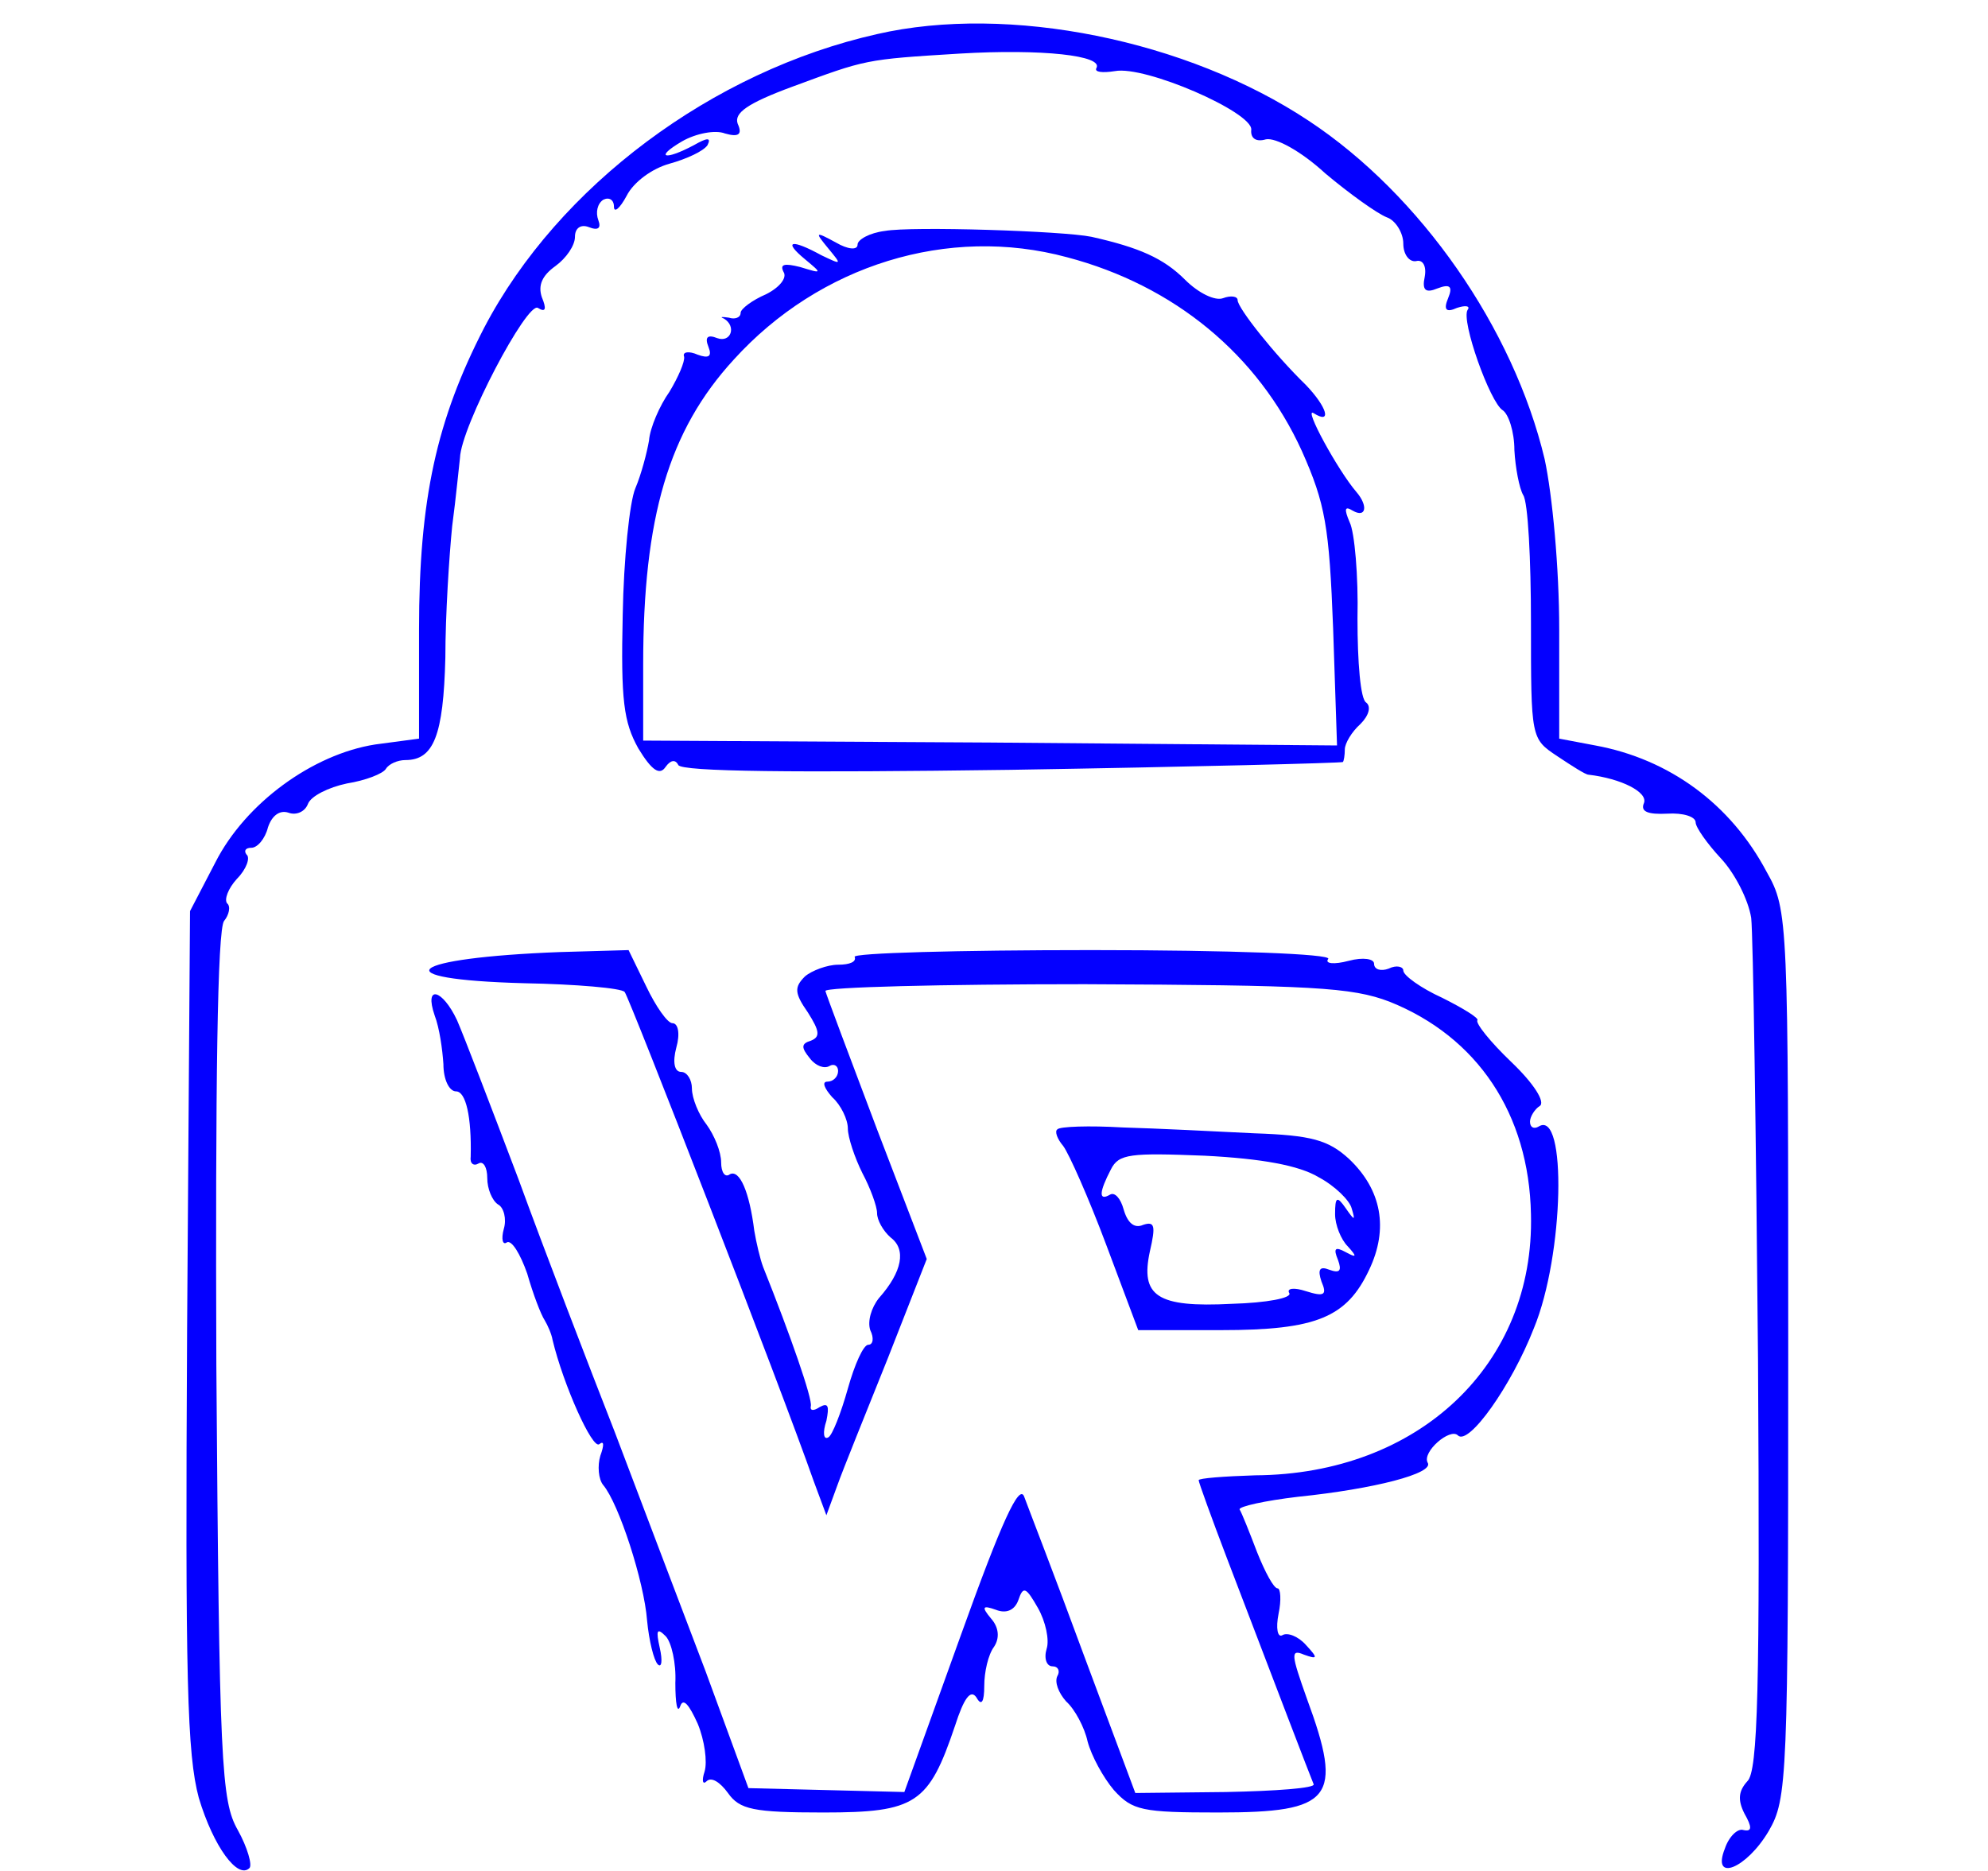  <svg  version="1.0" xmlns="http://www.w3.org/2000/svg"  width="204pt" height="192pt" viewBox="0 0 204 192"  preserveAspectRatio="xMidYMid meet">  <g transform="translate(0,192) scale(0.1,-0.1)" fill="#0400ff" stroke="none"> <path d="M900 1885 c-169 -38 -327 -156 -403 -301 -49 -95 -67 -176 -67 -310 l0 -112 -45 -6 c-64 -10 -133 -60 -164 -121 l-26 -50 -3 -429 c-2 -361 0 -436 12 -481 15 -50 40 -84 52 -72 3 3 -2 21 -12 39 -17 30 -19 67 -22 477 -1 286 1 448 8 456 5 6 7 15 3 18 -3 4 1 15 10 25 10 10 14 22 10 25 -3 4 -1 7 5 7 6 0 14 9 17 21 4 12 12 18 21 15 8 -3 17 1 20 9 3 8 21 17 40 21 19 3 37 10 40 15 3 5 12 9 20 9 29 0 39 25 41 105 0 44 4 105 7 135 4 30 7 62 8 70 1 32 69 161 80 154 8 -5 9 -1 4 11 -4 12 0 22 14 32 11 8 20 21 20 30 0 9 6 13 14 10 10 -4 13 -1 10 7 -3 8 -1 17 5 21 6 3 11 0 11 -7 0 -7 6 -2 13 11 7 14 26 28 44 33 18 5 35 13 39 19 4 8 0 8 -14 0 -30 -16 -41 -13 -12 4 14 8 34 12 44 8 14 -4 18 -1 13 10 -4 11 10 21 56 38 76 28 74 28 172 34 84 5 148 -2 140 -15 -2 -4 6 -5 19 -3 31 6 141 -42 140 -60 -1 -9 5 -13 15 -10 10 2 36 -12 61 -35 25 -21 53 -41 63 -45 9 -3 17 -16 17 -27 0 -11 6 -19 13 -18 7 2 11 -5 9 -16 -3 -14 1 -17 13 -12 13 5 16 2 11 -10 -5 -12 -2 -15 9 -10 9 3 14 2 11 -2 -7 -11 23 -95 36 -103 6 -4 12 -22 12 -41 1 -18 5 -39 9 -46 5 -7 8 -66 8 -131 0 -119 0 -119 27 -137 15 -10 29 -19 32 -19 34 -4 61 -18 57 -29 -4 -9 4 -12 24 -11 16 1 29 -3 29 -9 0 -5 12 -22 26 -37 14 -15 28 -42 31 -61 2 -18 5 -222 7 -453 2 -337 0 -423 -11 -433 -9 -10 -10 -19 -3 -33 8 -14 8 -19 -1 -17 -6 2 -15 -7 -19 -19 -14 -35 22 -21 45 18 19 33 20 52 20 489 0 447 0 456 -22 495 -37 70 -100 116 -176 130 l-37 7 0 112 c0 63 -7 138 -15 175 -32 134 -127 271 -242 347 -125 83 -308 120 -443 89z"/> <path d="M908 1683 c-16 -2 -28 -9 -28 -14 0 -6 -10 -5 -22 2 -22 12 -22 11 -8 -6 14 -17 14 -17 -7 -7 -31 17 -40 15 -17 -4 18 -15 18 -15 -5 -8 -16 4 -21 3 -17 -5 4 -6 -4 -16 -18 -23 -14 -6 -26 -15 -26 -19 0 -5 -6 -7 -12 -5 -7 1 -10 1 -5 -1 13 -8 7 -25 -7 -20 -10 4 -13 1 -9 -9 4 -10 0 -12 -11 -8 -9 4 -16 3 -14 -2 1 -5 -6 -21 -15 -36 -10 -14 -20 -37 -21 -50 -2 -12 -8 -35 -14 -49 -6 -14 -12 -73 -13 -130 -2 -88 1 -110 16 -137 14 -23 22 -28 28 -19 5 7 10 8 13 2 3 -7 121 -8 341 -5 186 3 339 7 341 8 1 1 2 7 2 13 0 6 7 18 16 26 9 9 11 18 6 22 -6 3 -9 42 -9 86 1 44 -3 89 -8 99 -6 14 -5 17 3 12 14 -8 16 5 4 19 -19 22 -55 88 -44 81 19 -12 14 6 -8 29 -32 31 -70 79 -70 87 0 4 -7 5 -15 2 -8 -3 -25 5 -39 19 -22 22 -47 33 -96 44 -29 6 -185 11 -212 6z m187 -27 c110 -29 196 -100 241 -199 24 -54 28 -77 32 -182 l4 -120 -356 3 -356 2 0 78 c0 151 26 240 93 313 88 97 220 138 342 105z"/> <path d="M575 943 c-158 -6 -185 -28 -37 -32 53 -1 100 -5 103 -9 5 -6 160 -405 194 -502 l13 -35 11 30 c6 17 30 76 52 131 l40 102 -51 133 c-28 74 -52 138 -53 142 -1 4 119 7 266 7 232 -1 274 -3 313 -18 90 -36 143 -115 145 -218 4 -154 -115 -267 -283 -268 -32 -1 -58 -3 -58 -5 0 -2 13 -38 29 -80 50 -131 86 -225 89 -232 2 -4 -39 -7 -90 -8 l-93 -1 -53 142 c-29 79 -57 151 -61 162 -5 14 -23 -25 -65 -142 l-58 -161 -80 2 -80 2 -44 120 c-25 66 -67 176 -93 245 -27 69 -72 186 -99 260 -28 74 -56 147 -63 163 -15 32 -34 37 -23 5 5 -13 8 -35 9 -50 0 -16 6 -28 13 -28 10 0 16 -26 15 -67 -1 -7 3 -10 8 -7 5 3 9 -4 9 -15 0 -11 5 -23 11 -27 6 -3 9 -15 6 -25 -3 -11 -1 -17 3 -14 5 3 14 -12 21 -32 6 -21 14 -42 18 -48 3 -5 7 -14 8 -20 11 -46 41 -113 48 -107 5 4 5 -1 1 -12 -3 -10 -2 -24 3 -30 16 -19 42 -99 45 -139 2 -21 7 -41 11 -45 4 -4 5 4 2 17 -4 18 -3 21 6 12 6 -6 11 -28 10 -48 0 -21 2 -32 5 -24 3 9 9 2 18 -18 7 -17 10 -39 7 -49 -3 -9 -2 -14 2 -10 5 5 14 -1 22 -12 12 -17 26 -20 98 -20 95 0 108 9 135 89 9 28 16 38 22 29 5 -9 8 -5 8 12 0 14 4 32 10 40 6 9 5 20 -3 29 -10 12 -9 14 5 9 10 -4 19 -1 23 10 5 15 8 13 20 -8 8 -14 12 -33 9 -42 -3 -10 0 -18 6 -18 6 0 8 -5 5 -10 -3 -6 1 -17 9 -26 9 -8 19 -27 22 -41 4 -15 16 -37 27 -50 19 -21 29 -23 107 -23 117 0 129 14 91 117 -16 45 -17 51 -3 45 14 -5 15 -4 2 10 -8 9 -19 13 -24 10 -5 -3 -7 7 -4 22 3 14 2 26 -1 26 -4 0 -13 17 -21 37 -8 21 -16 41 -18 44 -1 3 26 9 60 13 78 8 140 24 133 35 -6 11 23 36 31 28 11 -11 55 51 78 110 31 75 34 225 5 207 -5 -3 -9 -1 -9 5 0 5 5 13 10 16 6 4 -6 23 -29 45 -22 21 -37 40 -35 43 2 2 -14 12 -36 23 -22 10 -40 23 -40 28 0 4 -7 6 -15 2 -8 -3 -15 -1 -15 5 0 5 -11 7 -26 3 -15 -4 -25 -3 -21 2 3 5 -99 9 -243 9 -136 0 -246 -3 -243 -7 2 -5 -5 -8 -17 -8 -11 0 -27 -6 -34 -12 -11 -11 -11 -17 3 -37 12 -19 13 -25 3 -29 -10 -3 -10 -7 -1 -18 6 -8 15 -11 20 -8 5 3 9 0 9 -5 0 -6 -5 -11 -11 -11 -6 0 -3 -7 5 -16 9 -8 16 -23 16 -32 0 -9 7 -30 15 -46 8 -15 15 -34 15 -41 0 -7 6 -18 14 -25 16 -12 12 -35 -12 -62 -8 -10 -12 -24 -9 -33 4 -8 3 -15 -2 -15 -5 0 -14 -20 -21 -45 -7 -25 -16 -48 -20 -50 -5 -3 -6 5 -2 17 3 15 2 19 -7 14 -6 -4 -10 -4 -9 1 2 7 -21 73 -49 143 -3 8 -7 25 -9 37 -5 40 -15 63 -25 58 -5 -4 -9 2 -9 12 0 11 -7 28 -15 39 -8 10 -15 27 -15 37 0 9 -5 17 -11 17 -7 0 -9 10 -5 25 4 14 2 25 -4 25 -5 0 -17 17 -27 38 l-18 37 -70 -2z"/> <path d="M1085 761 c-3 -2 0 -10 6 -17 6 -8 26 -53 44 -101 l33 -88 85 0 c98 0 129 13 152 62 20 42 13 82 -21 114 -21 19 -38 24 -97 26 -40 2 -100 5 -135 6 -34 2 -65 1 -67 -2z m268 -49 c17 -9 32 -24 34 -32 4 -13 3 -13 -6 0 -9 13 -11 12 -11 -6 0 -11 6 -26 13 -33 10 -11 9 -12 -2 -6 -11 6 -13 4 -8 -8 4 -11 2 -14 -9 -10 -10 4 -12 0 -8 -12 6 -14 3 -16 -16 -10 -12 4 -20 3 -17 -2 3 -5 -23 -10 -59 -11 -77 -4 -94 8 -84 54 6 26 5 31 -7 27 -9 -4 -16 2 -20 16 -3 11 -9 18 -14 15 -12 -7 -11 3 1 26 8 16 20 17 96 14 59 -3 97 -10 117 -22z"/> </g> </svg> 